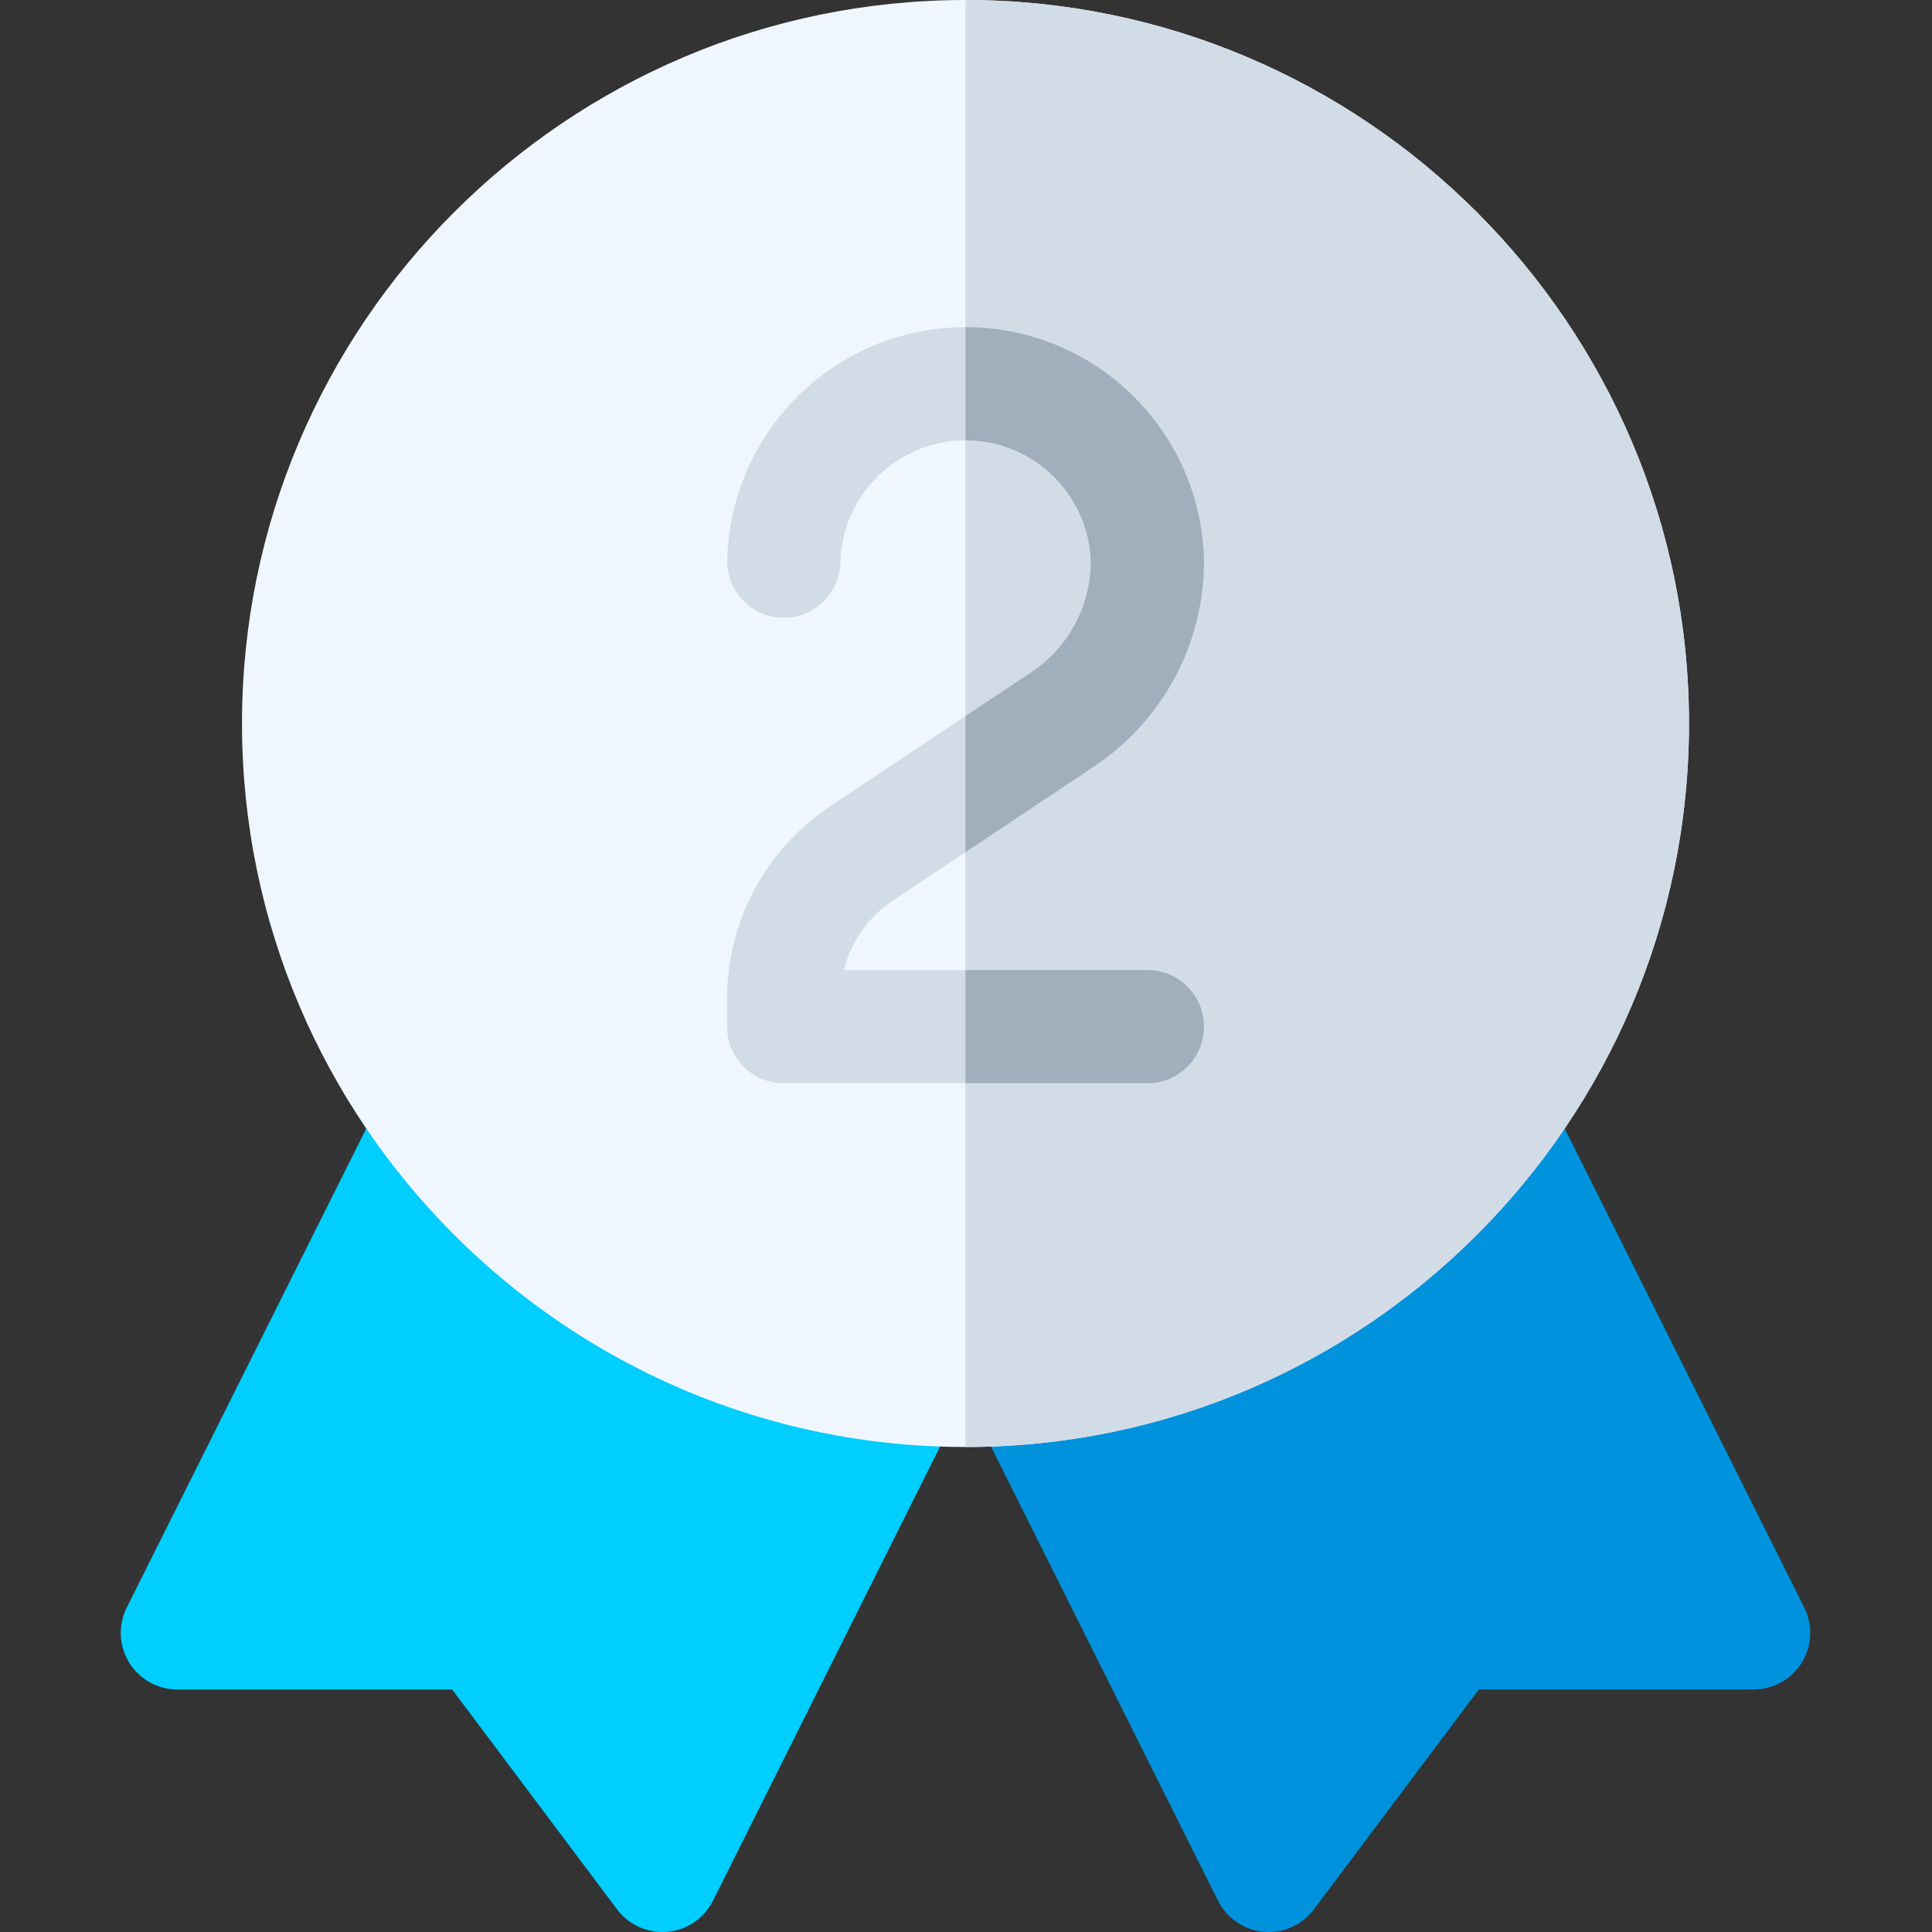 <svg xmlns="http://www.w3.org/2000/svg" height="512pt" viewBox="-32 0 512 512" width="512pt"><rect x="-32" y="0" width="512" height="512" fill="#333333" stroke="none"/><path d="m143.531 512c-4.695 0-9.148-2.203-12-6l-43.699-58.266h-72.832c-5.199 0-10.027-2.695-12.762-7.117-2.73-4.422-2.98-9.941-.656-14.594l67.496-134.984c3.707-7.406 12.719-10.41 20.125-6.707l125.652 70.027c7.41 3.707 10.41 12.715 6.707 20.125l-64.613 129.227c-2.285 4.57-7.191 8.289-13.418 8.289zm0 0" fill="#00ceff"></path><path d="m304.203 512c4.695 0 9.148-2.203 11.996-6l43.703-58.266h72.832c5.199 0 10.027-2.695 12.758-7.117 2.734-4.422 2.984-9.941.656-14.594l-67.496-134.984c-3.703-7.406-12.715-10.41-20.125-6.707l-125.648 70.027c-7.41 3.707-10.41 12.715-6.707 20.125l64.613 129.227c2.285 4.57 7.191 8.289 13.418 8.289zm0 0" fill="#0092dd"></path><path d="m223.867 383.469c-105.723 0-191.734-86.012-191.734-191.734s86.012-191.734 191.734-191.734c105.723 0 191.734 86.012 191.734 191.734 0 105.719-86.012 191.734-191.734 191.734zm0 0" fill="#eff6fe"></path><path d="m415.602 191.734c0-105.723-86.012-191.734-191.734-191.734v383.469c105.723 0 191.734-86.012 191.734-191.734zm0 0" fill="#d2dce7"></path><path d="m272.066 257.066h-80.449c1.875-7.457 6.457-14.043 13.02-18.418 8.652-5.766 53.344-35.559 53.344-35.559 18.215-12.145 29.086-32.461 29.086-54.367-.629-34.359-28.66-62.023-63.168-62.023-34.512 0-62.543 27.664-63.172 62.023 0 8.285 6.715 15 15 15 8.285 0 15-6.715 15-15 .621-17.789 15.23-32.023 33.172-32.023 17.938 0 32.547 14.234 33.168 32.023 0 11.836-5.879 22.84-15.723 29.402 0 0-44.688 29.793-53.348 35.559-17.113 11.414-27.332 30.504-27.332 51.062v7.32c0 8.285 6.719 15 15 15h96.402c8.285 0 15-6.715 15-15s-6.715-15-15-15zm0 0" fill="#d2dce7"></path><g fill="#a1aebc"><path d="m223.895 86.699c-.008 0-.02 0-.027 0v30h.027c17.941 0 32.551 14.234 33.172 32.023 0 11.836-5.879 22.84-15.723 29.402 0 0-7.781 5.188-17.48 11.652v36.055c15.523-10.348 34.117-22.742 34.117-22.742 18.211-12.145 29.086-32.461 29.086-54.367-.629-34.359-28.66-62.023-63.172-62.023zm0 0"></path><path d="m287.066 272.066c0-8.285-6.715-15-15-15h-48.199v30h48.199c8.285 0 15-6.715 15-15zm0 0"></path></g></svg>